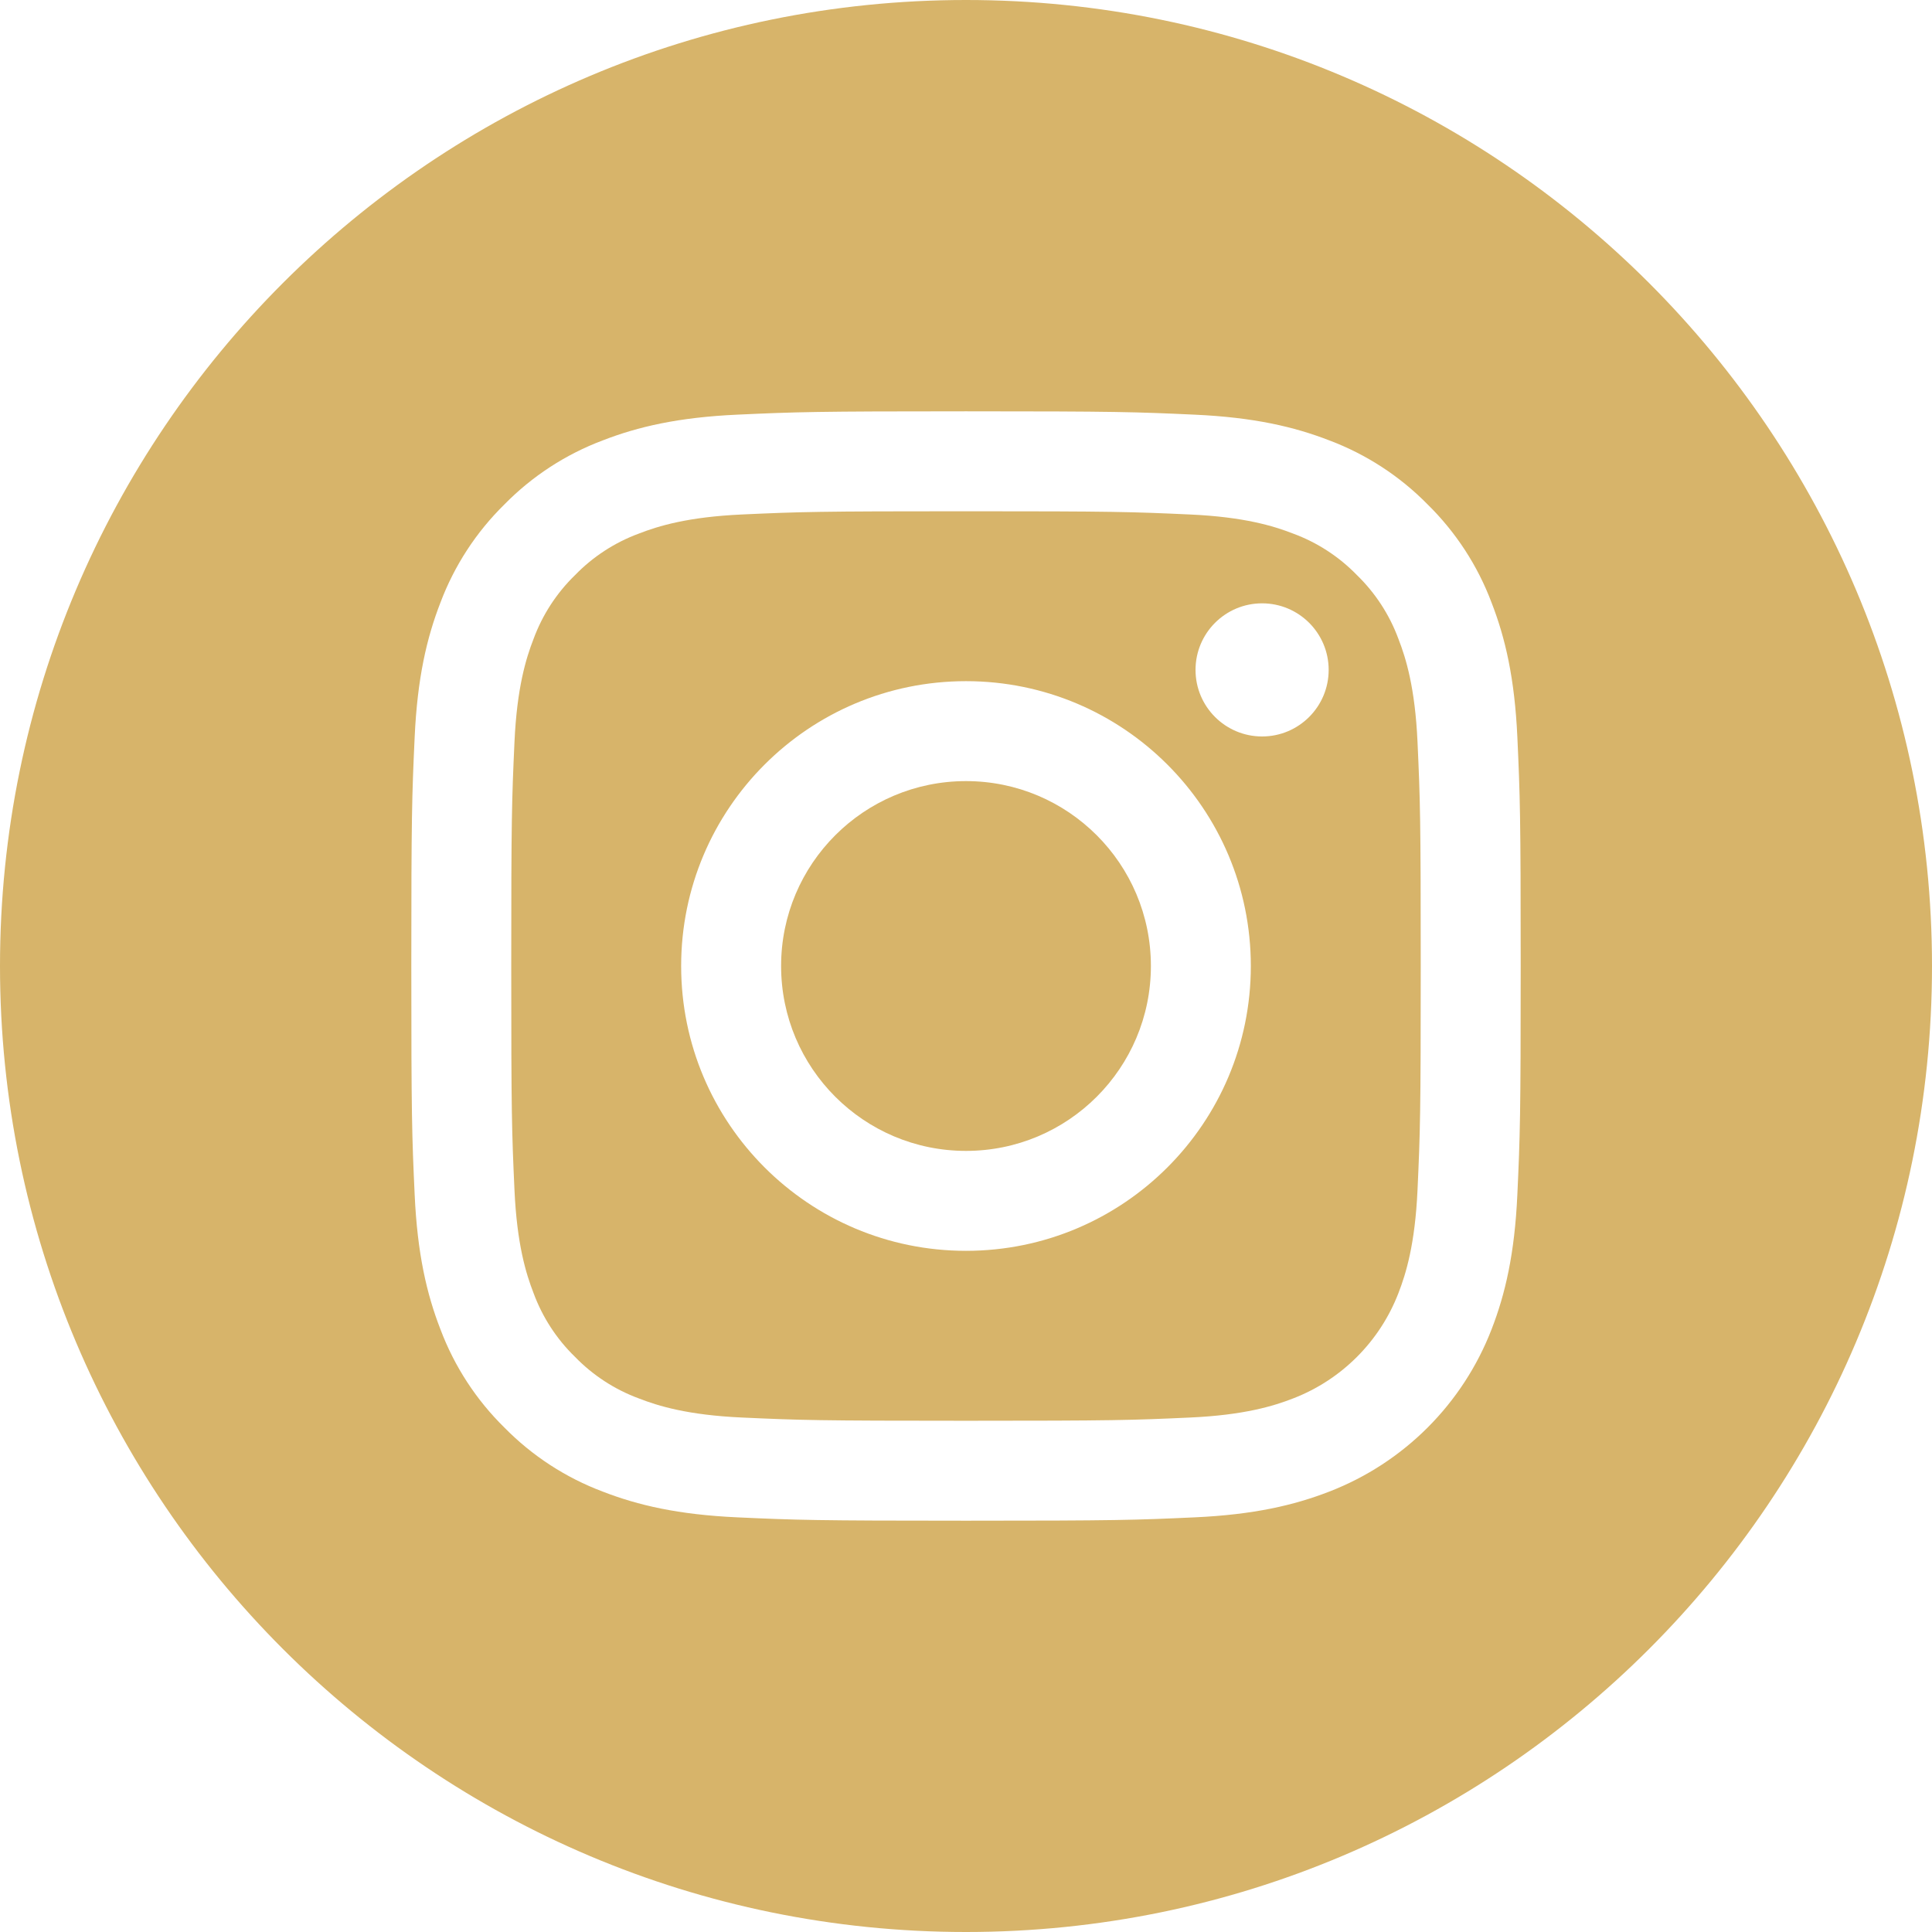<?xml version="1.0" encoding="UTF-8"?>
<!DOCTYPE svg PUBLIC "-//W3C//DTD SVG 1.1//EN" "http://www.w3.org/Graphics/SVG/1.1/DTD/svg11.dtd">
<!-- Creator: CorelDRAW 2019 (64-Bit) -->
<svg xmlns="http://www.w3.org/2000/svg" xml:space="preserve" width="2303px" height="2303px" version="1.1" style="shape-rendering:geometricPrecision; text-rendering:geometricPrecision; image-rendering:optimizeQuality; fill-rule:evenodd; clip-rule:evenodd"
viewBox="0 0 2301.32 2301.32"
 xmlns:xlink="http://www.w3.org/1999/xlink">
 <defs>
  <style type="text/css">
   <![CDATA[
    .fil0 {fill:#D7B46A}
   ]]>
  </style>
 </defs>
 <g id="Layer_x0020_1">
  <path class="fil0" d="M1370.9 1150.66c0,121.64 -98.6,220.24 -220.24,220.24 -121.64,0 -220.24,-98.6 -220.24,-220.24 0,-121.64 98.6,-220.24 220.24,-220.24 121.64,0 220.24,98.6 220.24,220.24zm0 0z"/>
  <path class="fil0" d="M1665.73 760.98c-10.59,-28.69 -27.48,-54.65 -49.43,-75.97 -21.31,-21.95 -47.26,-38.84 -75.97,-49.42 -23.28,-9.05 -58.25,-19.81 -122.67,-22.74 -69.69,-3.18 -90.58,-3.86 -267,-3.86 -176.44,0 -197.33,0.66 -267,3.84 -64.42,2.95 -99.41,13.71 -122.68,22.75 -28.7,10.59 -54.67,27.48 -75.97,49.43 -21.95,21.31 -38.84,47.27 -49.44,75.97 -9.05,23.28 -19.81,58.28 -22.74,122.7 -3.18,69.66 -3.86,90.56 -3.86,266.99 0,176.42 0.68,197.32 3.86,267 2.93,64.42 13.69,99.4 22.74,122.68 10.6,28.71 27.47,54.66 49.42,75.97 21.32,21.95 47.27,38.84 75.97,49.43 23.29,9.06 58.28,19.82 122.7,22.75 69.67,3.18 90.54,3.85 266.98,3.85 176.45,0 197.35,-0.67 267,-3.85 64.42,-2.93 99.41,-13.69 122.69,-22.75 57.62,-22.23 103.17,-67.78 125.4,-125.4 9.04,-23.28 19.8,-58.26 22.75,-122.68 3.18,-69.68 3.84,-90.58 3.84,-266.99 0,-176.44 -0.66,-197.34 -3.84,-267 -2.93,-64.42 -13.69,-99.42 -22.75,-122.7l0 0zm-515.07 728.96c-187.39,0 -339.3,-151.89 -339.3,-339.28 0,-187.39 151.91,-339.29 339.3,-339.29 187.37,0 339.28,151.9 339.28,339.29 0,187.39 -151.91,339.28 -339.28,339.28zm352.7 -612.69c-43.79,0 -79.29,-35.5 -79.29,-79.29 0,-43.79 35.5,-79.29 79.29,-79.29 43.78,0 79.29,35.5 79.29,79.29 -0.02,43.79 -35.51,79.29 -79.29,79.29zm0 0z"/>
  <path class="fil0" d="M1150.66 0c-635.4,0 -1150.66,515.26 -1150.66,1150.66 0,635.39 515.26,1150.66 1150.66,1150.66 635.39,0 1150.66,-515.27 1150.66,-1150.66 0,-635.4 -515.27,-1150.66 -1150.66,-1150.66zm656.74 1423.07c-3.19,70.33 -14.38,118.35 -30.71,160.39 -34.32,88.75 -104.48,158.91 -193.24,193.24 -42.01,16.32 -90.05,27.49 -160.37,30.7 -70.46,3.22 -92.96,3.99 -272.4,3.99 -179.46,0 -201.95,-0.77 -272.43,-3.99 -70.32,-3.21 -118.36,-14.38 -160.37,-30.7 -44.11,-16.6 -84.03,-42.6 -117.04,-76.22 -33.61,-32.99 -59.61,-72.94 -76.2,-117.02 -16.33,-42.02 -27.51,-90.06 -30.71,-160.38 -3.25,-70.47 -4,-92.98 -4,-272.42 0,-179.44 0.75,-201.95 3.98,-272.41 3.2,-70.33 14.36,-118.35 30.69,-160.39 16.6,-44.09 42.62,-84.03 76.24,-117.02 32.99,-33.62 72.93,-59.62 117.02,-76.22 42.03,-16.33 90.05,-27.49 160.39,-30.71 70.46,-3.21 92.97,-3.98 272.41,-3.98 179.44,0 201.95,0.77 272.4,4 70.34,3.2 118.36,14.36 160.39,30.67 44.09,16.6 84.03,42.62 117.04,76.24 33.61,33.01 59.63,72.93 76.2,117.02 16.35,42.03 27.52,90.06 30.73,160.39 3.21,70.46 3.97,92.97 3.97,272.41 0,179.44 -0.76,201.95 -3.99,272.41zm0 0z"/>
 </g>
</svg>
